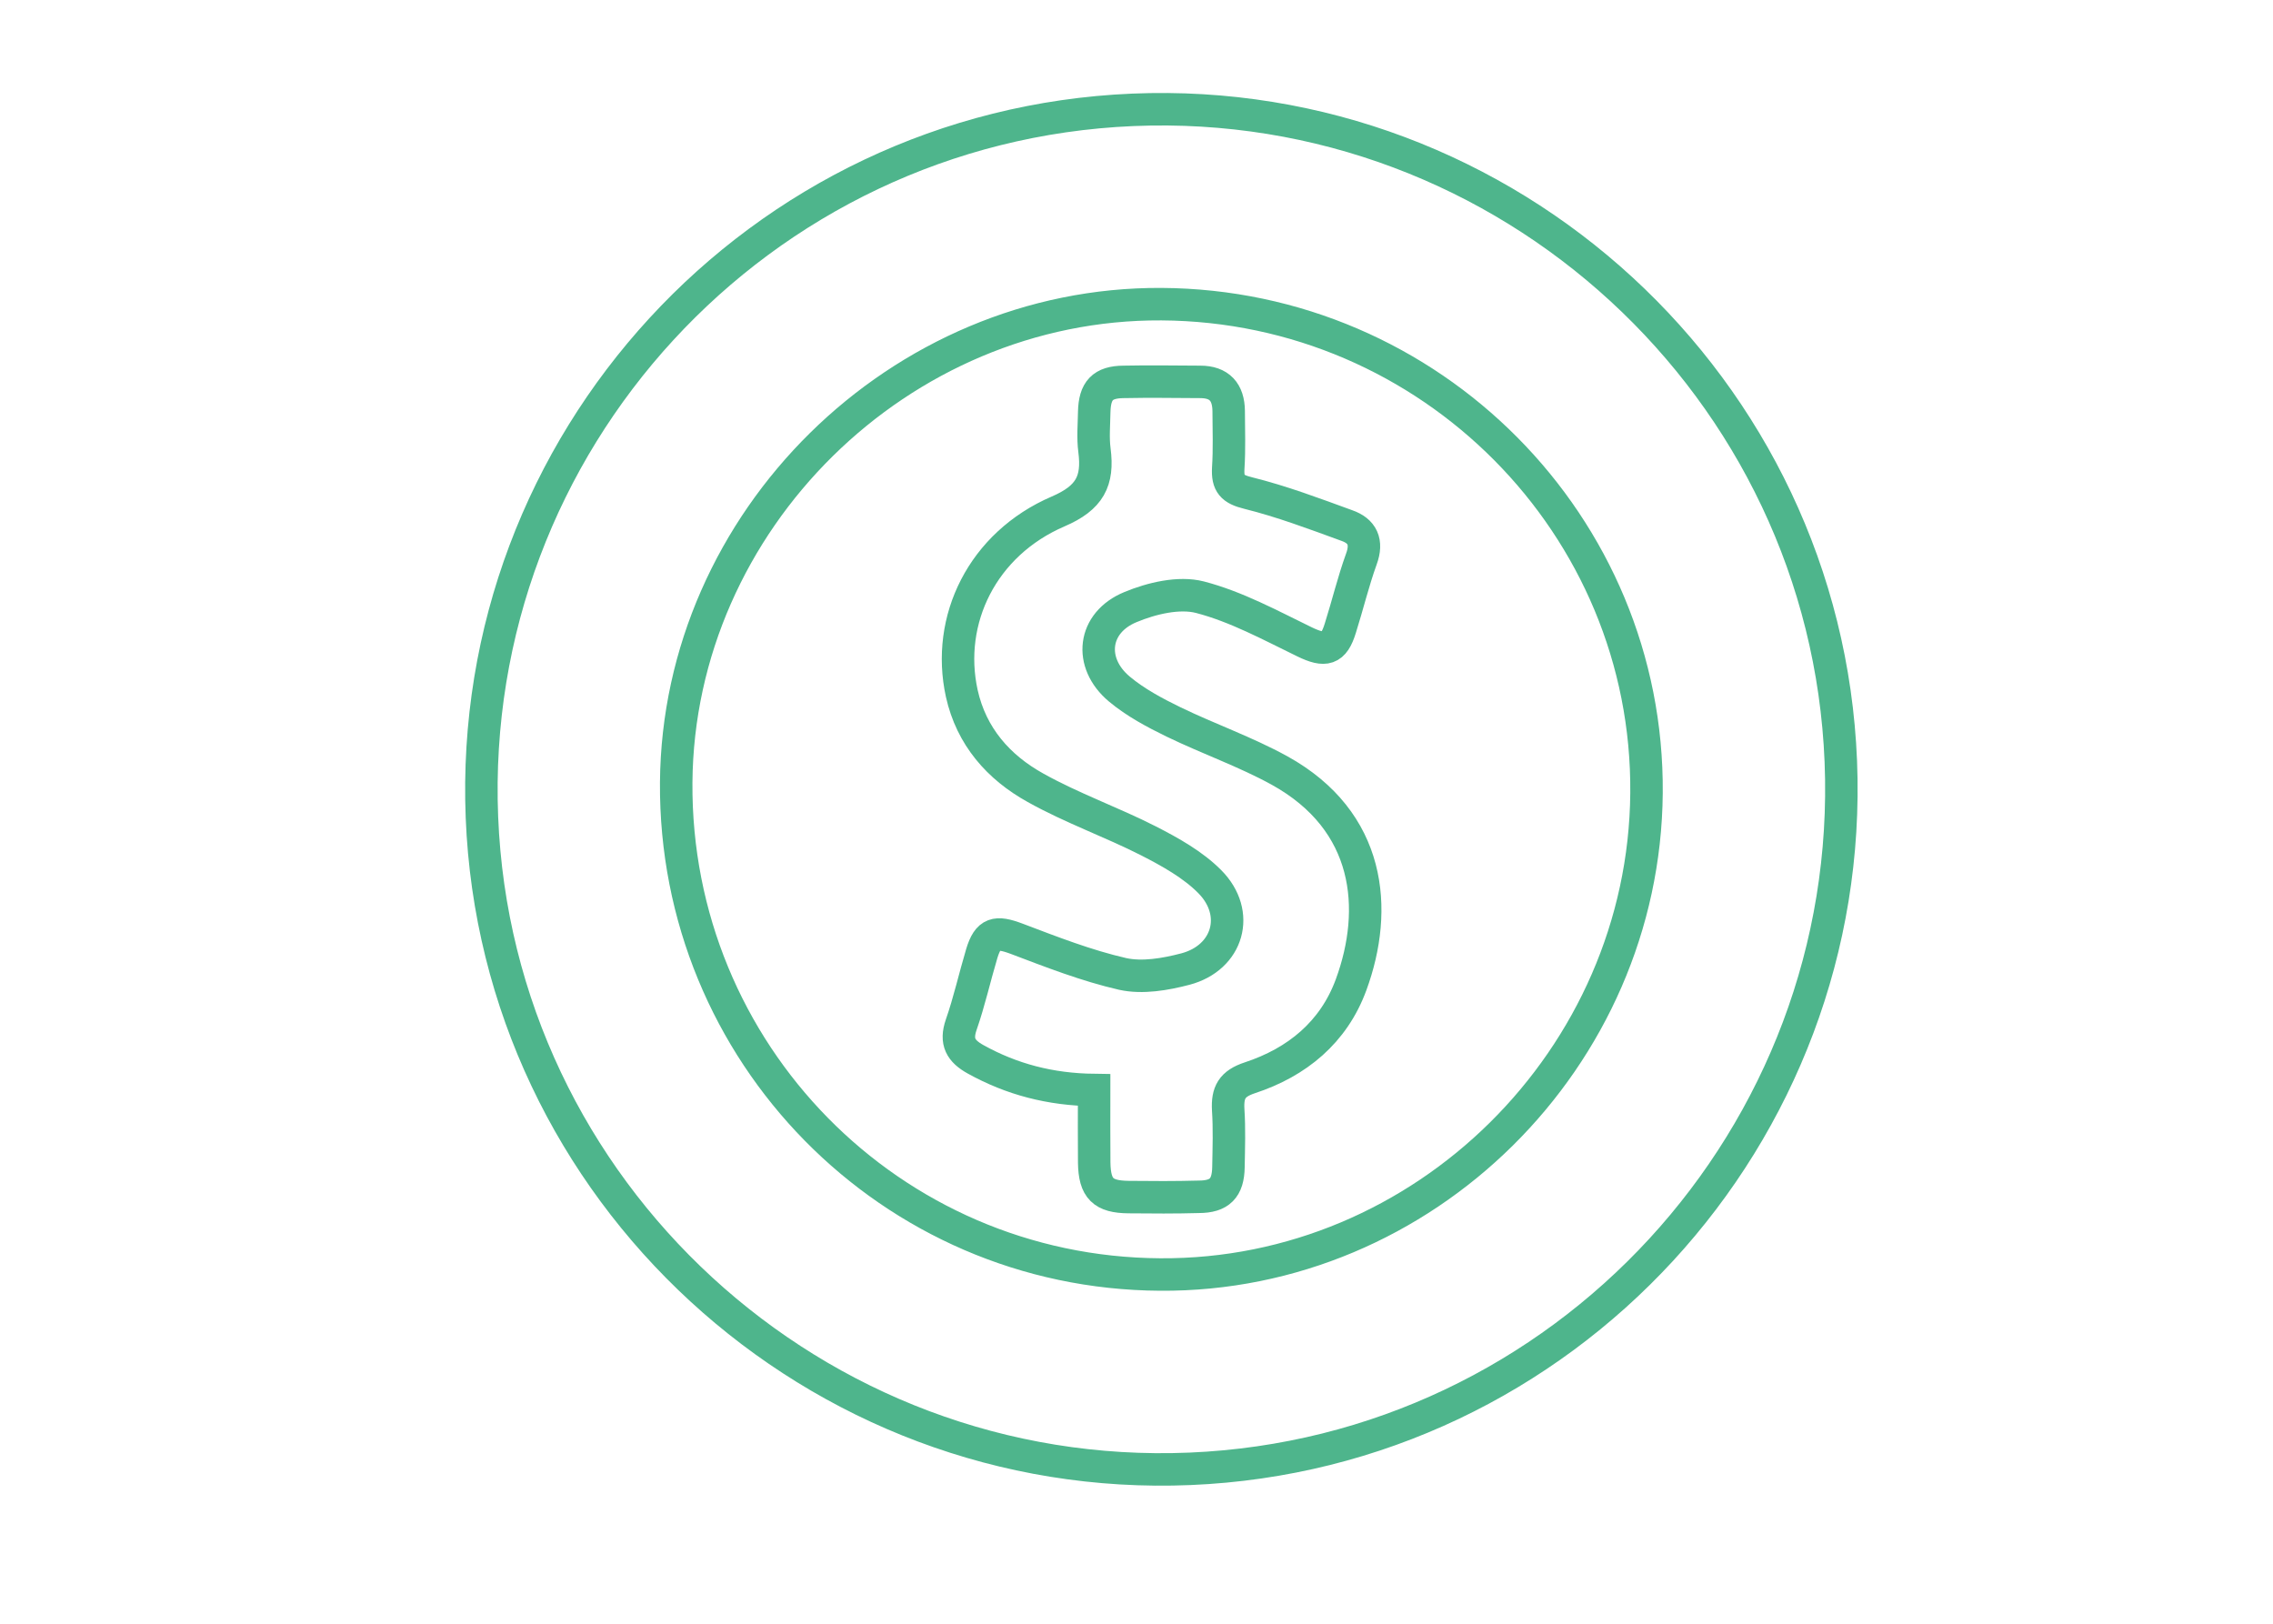 <?xml version="1.0" encoding="utf-8"?>
<!-- Generator: Adobe Illustrator 16.0.0, SVG Export Plug-In . SVG Version: 6.00 Build 0)  -->
<!DOCTYPE svg PUBLIC "-//W3C//DTD SVG 1.1//EN" "http://www.w3.org/Graphics/SVG/1.1/DTD/svg11.dtd">
<svg version="1.1" id="Layer_1" xmlns="http://www.w3.org/2000/svg" xmlns:xlink="http://www.w3.org/1999/xlink" x="0px" y="0px"
	 width="140px" height="100px" viewBox="0 0 140 100" enable-background="new 0 0 140 100" xml:space="preserve">
<g>
	<path fill="none" stroke="#4EB58C" stroke-width="2" stroke-miterlimit="10" d="M78.811,47.453
		c-2.085-1.148-4.371-1.946-6.521-2.987c-1.172-0.57-2.352-1.201-3.343-2.027c-1.935-1.617-1.643-4.098,0.685-5.052
		c1.306-0.543,2.982-0.939,4.272-0.609c2.233,0.58,4.334,1.724,6.443,2.75c1.268,0.613,1.798,0.499,2.209-0.847
		c0.447-1.413,0.79-2.855,1.294-4.251c0.388-1.054,0.061-1.735-0.911-2.07c-2-0.729-4.001-1.483-6.058-1.994
		c-0.99-0.242-1.28-0.575-1.231-1.524c0.078-1.179,0.032-2.358,0.028-3.53c-0.013-1.164-0.569-1.793-1.75-1.793
		c-1.582-0.007-3.153-0.033-4.726,0c-1.29,0.012-1.775,0.536-1.806,1.852c-0.012,0.792-0.087,1.588,0.016,2.366
		c0.242,1.878-0.278,2.919-2.238,3.761c-4.663,2.007-6.932,6.67-5.935,11.209c0.589,2.65,2.263,4.547,4.54,5.809
		c2.233,1.25,4.677,2.109,6.959,3.27c1.346,0.688,2.737,1.466,3.77,2.506c1.939,1.952,1.138,4.689-1.491,5.388
		c-1.242,0.326-2.65,0.568-3.866,0.302c-2.224-0.508-4.387-1.354-6.526-2.165c-1.274-0.479-1.765-0.379-2.155,0.907
		c-0.436,1.456-0.768,2.96-1.268,4.391c-0.359,1.044-0.026,1.617,0.888,2.125c2.219,1.229,4.591,1.858,7.301,1.891
		c0,1.589-0.011,3.024,0.004,4.464c0.022,1.616,0.551,2.112,2.114,2.129c1.44,0.016,2.886,0.023,4.331-0.017
		c1.276-0.004,1.805-0.532,1.824-1.834c0.021-1.182,0.062-2.363-0.016-3.528c-0.057-1.061,0.229-1.604,1.334-1.968
		c2.913-0.959,5.161-2.802,6.237-5.733C84.927,55.987,84.435,50.564,78.811,47.453z"/>
	<path fill="none" stroke="#4EB58C" stroke-width="2" stroke-miterlimit="10" d="M69.761,6.765
		C46.729,7.742,28.765,27.27,29.683,50.326c0.917,23.05,20.547,41.108,43.622,40.133c23.028-0.968,41.004-20.511,40.076-43.561
		C112.452,23.841,92.833,5.788,69.761,6.765z M71.456,78.492C54.851,78.396,41.527,64.84,41.649,48.184
		c0.126-16.114,13.753-29.544,29.885-29.452c16.588,0.095,30.02,13.627,29.879,30.112C101.275,65.179,87.711,78.604,71.456,78.492z"
		/>
</g>
</svg>
